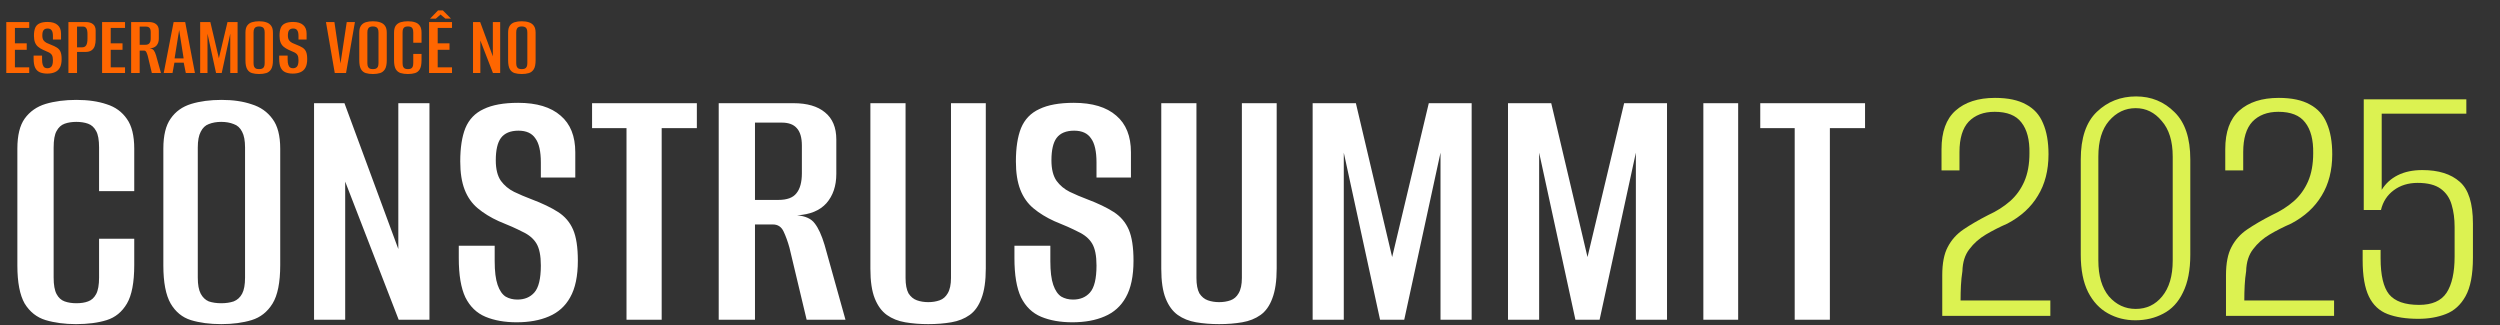 <svg width="1160" height="151" viewBox="0 0 1160 151" fill="none" xmlns="http://www.w3.org/2000/svg">
<rect x="0" y="0" width="1160" height="151" fill="#333333" stroke="none"/>
<path d="M2.919 33.867V10.227H13.559V12.947H6.919V20.107H12.399V23.107H6.919V31.227H13.559V33.867H2.919ZM21.916 34.147C20.609 34.147 19.476 33.947 18.515 33.547C17.555 33.147 16.822 32.441 16.316 31.427C15.835 30.414 15.595 28.987 15.595 27.147V25.787C16.235 25.787 16.889 25.787 17.555 25.787C18.222 25.787 18.875 25.787 19.515 25.787V27.467C19.515 28.587 19.622 29.454 19.835 30.067C20.049 30.681 20.342 31.107 20.715 31.347C21.089 31.561 21.515 31.667 21.995 31.667C22.769 31.667 23.382 31.414 23.835 30.907C24.316 30.374 24.555 29.387 24.555 27.947C24.555 26.881 24.395 26.081 24.076 25.547C23.756 25.014 23.249 24.587 22.555 24.267C21.889 23.921 21.022 23.534 19.956 23.107C19.076 22.707 18.316 22.241 17.675 21.707C17.035 21.174 16.555 20.494 16.235 19.667C15.915 18.841 15.755 17.814 15.755 16.587C15.755 15.094 15.942 13.881 16.316 12.947C16.715 11.987 17.382 11.294 18.316 10.867C19.249 10.414 20.502 10.187 22.076 10.187C24.102 10.187 25.649 10.654 26.715 11.587C27.782 12.494 28.316 13.827 28.316 15.587V18.347C27.702 18.347 27.076 18.347 26.436 18.347C25.822 18.347 25.195 18.347 24.555 18.347V16.707C24.555 15.481 24.355 14.601 23.956 14.067C23.582 13.507 22.969 13.227 22.116 13.227C21.235 13.227 20.596 13.494 20.195 14.027C19.822 14.534 19.636 15.347 19.636 16.467C19.636 17.427 19.822 18.174 20.195 18.707C20.569 19.214 21.049 19.614 21.636 19.907C22.249 20.201 22.875 20.467 23.515 20.707C24.715 21.161 25.689 21.627 26.436 22.107C27.182 22.587 27.729 23.227 28.076 24.027C28.422 24.827 28.596 25.961 28.596 27.427C28.596 29.107 28.316 30.441 27.756 31.427C27.222 32.387 26.449 33.081 25.436 33.507C24.449 33.934 23.276 34.147 21.916 34.147ZM31.747 33.867V10.227H39.747C41.24 10.227 42.387 10.561 43.187 11.227C43.987 11.894 44.387 12.881 44.387 14.187V18.387C44.387 19.401 44.254 20.347 43.987 21.227C43.747 22.081 43.267 22.774 42.547 23.307C41.854 23.841 40.84 24.107 39.507 24.107H35.747V33.867H31.747ZM35.747 21.947H38.187C38.987 21.947 39.587 21.641 39.987 21.027C40.387 20.387 40.587 19.361 40.587 17.947V15.827C40.587 14.574 40.414 13.681 40.067 13.147C39.72 12.614 39.24 12.347 38.627 12.347H35.747V21.947ZM47.372 33.867V10.227H58.012V12.947H51.372V20.107H56.852V23.107H51.372V31.227H58.012V33.867H47.372ZM60.849 33.867V10.227H69.009C70.502 10.227 71.649 10.561 72.449 11.227C73.275 11.894 73.689 12.881 73.689 14.187V17.947C73.689 19.254 73.329 20.321 72.609 21.147C71.889 21.947 70.822 22.387 69.409 22.467C70.315 22.547 70.955 22.841 71.329 23.347C71.729 23.854 72.089 24.641 72.409 25.707L74.689 33.867H70.449L68.569 25.987C68.382 25.321 68.169 24.734 67.929 24.227C67.689 23.721 67.302 23.467 66.769 23.467H64.809V33.867H60.849ZM64.809 20.787H67.369C68.302 20.787 68.955 20.547 69.329 20.067C69.729 19.587 69.929 18.854 69.929 17.867V14.867C69.929 13.987 69.742 13.347 69.369 12.947C69.022 12.547 68.475 12.347 67.729 12.347H64.809V20.787ZM75.968 33.867L80.568 10.227H85.928L90.448 33.867H86.208L85.248 29.067H80.928L80.048 33.867H75.968ZM81.008 27.107H85.208L83.128 13.947L81.008 27.107ZM92.88 33.867V10.227H97.6L101.56 27.027L105.56 10.227H110.24V33.867H106.84V15.627L102.88 33.867H100.24L96.28 15.627V33.867H92.88ZM120.208 34.347C118.955 34.347 117.848 34.201 116.888 33.907C115.955 33.614 115.221 33.014 114.688 32.107C114.155 31.174 113.888 29.787 113.888 27.947V15.187C113.888 13.747 114.155 12.654 114.688 11.907C115.221 11.134 115.968 10.601 116.928 10.307C117.888 10.014 118.995 9.867 120.248 9.867C121.501 9.867 122.595 10.027 123.528 10.347C124.488 10.641 125.248 11.174 125.808 11.947C126.368 12.694 126.648 13.774 126.648 15.187V27.907C126.648 29.801 126.368 31.201 125.808 32.107C125.248 33.014 124.488 33.614 123.528 33.907C122.568 34.201 121.461 34.347 120.208 34.347ZM120.208 32.067C120.715 32.067 121.168 32.001 121.568 31.867C121.968 31.707 122.275 31.427 122.488 31.027C122.701 30.627 122.808 30.041 122.808 29.267V15.067C122.808 14.321 122.701 13.747 122.488 13.347C122.275 12.921 121.968 12.641 121.568 12.507C121.168 12.347 120.715 12.267 120.208 12.267C119.701 12.267 119.248 12.347 118.848 12.507C118.475 12.641 118.181 12.921 117.968 13.347C117.755 13.747 117.648 14.321 117.648 15.067V29.267C117.648 30.041 117.755 30.627 117.968 31.027C118.181 31.427 118.475 31.707 118.848 31.867C119.248 32.001 119.701 32.067 120.208 32.067ZM135.861 34.147C134.554 34.147 133.421 33.947 132.461 33.547C131.501 33.147 130.767 32.441 130.261 31.427C129.781 30.414 129.541 28.987 129.541 27.147V25.787C130.181 25.787 130.834 25.787 131.501 25.787C132.167 25.787 132.821 25.787 133.461 25.787V27.467C133.461 28.587 133.567 29.454 133.781 30.067C133.994 30.681 134.287 31.107 134.661 31.347C135.034 31.561 135.461 31.667 135.941 31.667C136.714 31.667 137.327 31.414 137.781 30.907C138.261 30.374 138.501 29.387 138.501 27.947C138.501 26.881 138.341 26.081 138.021 25.547C137.701 25.014 137.194 24.587 136.501 24.267C135.834 23.921 134.967 23.534 133.901 23.107C133.021 22.707 132.261 22.241 131.621 21.707C130.981 21.174 130.501 20.494 130.181 19.667C129.861 18.841 129.701 17.814 129.701 16.587C129.701 15.094 129.887 13.881 130.261 12.947C130.661 11.987 131.327 11.294 132.261 10.867C133.194 10.414 134.447 10.187 136.021 10.187C138.047 10.187 139.594 10.654 140.661 11.587C141.727 12.494 142.261 13.827 142.261 15.587V18.347C141.647 18.347 141.021 18.347 140.381 18.347C139.767 18.347 139.141 18.347 138.501 18.347V16.707C138.501 15.481 138.301 14.601 137.901 14.067C137.527 13.507 136.914 13.227 136.061 13.227C135.181 13.227 134.541 13.494 134.141 14.027C133.767 14.534 133.581 15.347 133.581 16.467C133.581 17.427 133.767 18.174 134.141 18.707C134.514 19.214 134.994 19.614 135.581 19.907C136.194 20.201 136.821 20.467 137.461 20.707C138.661 21.161 139.634 21.627 140.381 22.107C141.127 22.587 141.674 23.227 142.021 24.027C142.367 24.827 142.541 25.961 142.541 27.427C142.541 29.107 142.261 30.441 141.701 31.427C141.167 32.387 140.394 33.081 139.381 33.507C138.394 33.934 137.221 34.147 135.861 34.147ZM155.326 33.867L151.246 10.227H155.166L158.006 29.587H157.966L160.886 10.227H164.686L160.566 33.867H155.326ZM173.021 34.347C171.767 34.347 170.661 34.201 169.701 33.907C168.767 33.614 168.034 33.014 167.501 32.107C166.967 31.174 166.701 29.787 166.701 27.947V15.187C166.701 13.747 166.967 12.654 167.501 11.907C168.034 11.134 168.781 10.601 169.741 10.307C170.701 10.014 171.807 9.867 173.061 9.867C174.314 9.867 175.407 10.027 176.341 10.347C177.301 10.641 178.061 11.174 178.621 11.947C179.181 12.694 179.461 13.774 179.461 15.187V27.907C179.461 29.801 179.181 31.201 178.621 32.107C178.061 33.014 177.301 33.614 176.341 33.907C175.381 34.201 174.274 34.347 173.021 34.347ZM173.021 32.067C173.527 32.067 173.981 32.001 174.381 31.867C174.781 31.707 175.087 31.427 175.301 31.027C175.514 30.627 175.621 30.041 175.621 29.267V15.067C175.621 14.321 175.514 13.747 175.301 13.347C175.087 12.921 174.781 12.641 174.381 12.507C173.981 12.347 173.527 12.267 173.021 12.267C172.514 12.267 172.061 12.347 171.661 12.507C171.287 12.641 170.994 12.921 170.781 13.347C170.567 13.747 170.461 14.321 170.461 15.067V29.267C170.461 30.041 170.567 30.627 170.781 31.027C170.994 31.427 171.287 31.707 171.661 31.867C172.061 32.001 172.514 32.067 173.021 32.067ZM189.233 34.347C188.007 34.347 186.9 34.201 185.913 33.907C184.953 33.614 184.193 33.014 183.633 32.107C183.1 31.174 182.833 29.787 182.833 27.947V15.187C182.833 13.747 183.1 12.654 183.633 11.907C184.193 11.134 184.953 10.601 185.913 10.307C186.9 10.014 188.02 9.867 189.273 9.867C190.553 9.867 191.66 10.027 192.593 10.347C193.527 10.641 194.26 11.174 194.793 11.947C195.327 12.694 195.593 13.774 195.593 15.187V19.827H191.753V15.067C191.753 14.241 191.647 13.641 191.433 13.267C191.22 12.867 190.927 12.601 190.553 12.467C190.18 12.334 189.753 12.267 189.273 12.267C188.793 12.267 188.367 12.334 187.993 12.467C187.62 12.601 187.327 12.867 187.113 13.267C186.9 13.641 186.793 14.241 186.793 15.067V29.267C186.793 30.067 186.9 30.667 187.113 31.067C187.327 31.467 187.62 31.734 187.993 31.867C188.367 32.001 188.793 32.067 189.273 32.067C189.78 32.067 190.207 32.001 190.553 31.867C190.927 31.734 191.22 31.467 191.433 31.067C191.647 30.667 191.753 30.067 191.753 29.267V25.027H195.593V27.907C195.593 29.801 195.327 31.201 194.793 32.107C194.26 33.014 193.527 33.614 192.593 33.907C191.66 34.201 190.54 34.347 189.233 34.347ZM199.091 33.867V10.227H209.731V12.947H203.091V20.107H208.571V23.107H203.091V31.227H209.731V33.867H199.091ZM199.531 8.667L203.251 4.827H205.491L209.251 8.627H206.651L204.411 6.747L202.211 8.667H199.531ZM219.481 33.867V10.227H222.801L228.681 26.147V10.227H232.081V33.867H228.721L222.881 18.787V33.867H219.481ZM242.083 34.347C240.83 34.347 239.723 34.201 238.763 33.907C237.83 33.614 237.096 33.014 236.563 32.107C236.03 31.174 235.763 29.787 235.763 27.947V15.187C235.763 13.747 236.03 12.654 236.563 11.907C237.096 11.134 237.843 10.601 238.803 10.307C239.763 10.014 240.87 9.867 242.123 9.867C243.376 9.867 244.47 10.027 245.403 10.347C246.363 10.641 247.123 11.174 247.683 11.947C248.243 12.694 248.523 13.774 248.523 15.187V27.907C248.523 29.801 248.243 31.201 247.683 32.107C247.123 33.014 246.363 33.614 245.403 33.907C244.443 34.201 243.336 34.347 242.083 34.347ZM242.083 32.067C242.59 32.067 243.043 32.001 243.443 31.867C243.843 31.707 244.15 31.427 244.363 31.027C244.576 30.627 244.683 30.041 244.683 29.267V15.067C244.683 14.321 244.576 13.747 244.363 13.347C244.15 12.921 243.843 12.641 243.443 12.507C243.043 12.347 242.59 12.267 242.083 12.267C241.576 12.267 241.123 12.347 240.723 12.507C240.35 12.641 240.056 12.921 239.843 13.347C239.63 13.747 239.523 14.321 239.523 15.067V29.267C239.523 30.041 239.63 30.627 239.843 31.027C240.056 31.427 240.35 31.707 240.723 31.867C241.123 32.001 241.576 32.067 242.083 32.067Z" fill="#FF6600"/>
<path d="M35.259 150.391C30.046 150.391 25.342 149.768 21.149 148.521C17.069 147.275 13.839 144.725 11.459 140.871C9.192 136.905 8.059 131.011 8.059 123.191V68.961C8.059 62.841 9.192 58.195 11.459 55.021C13.839 51.735 17.069 49.468 21.149 48.221C25.342 46.975 30.102 46.351 35.429 46.351C40.869 46.351 45.572 47.031 49.539 48.391C53.506 49.638 56.622 51.905 58.889 55.191C61.156 58.365 62.289 62.955 62.289 68.961V88.681H45.969V68.451C45.969 64.938 45.516 62.388 44.609 60.801C43.702 59.101 42.456 57.968 40.869 57.401C39.282 56.835 37.469 56.551 35.429 56.551C33.389 56.551 31.576 56.835 29.989 57.401C28.402 57.968 27.156 59.101 26.249 60.801C25.342 62.388 24.889 64.938 24.889 68.451V128.801C24.889 132.201 25.342 134.751 26.249 136.451C27.156 138.151 28.402 139.285 29.989 139.851C31.576 140.418 33.389 140.701 35.429 140.701C37.582 140.701 39.396 140.418 40.869 139.851C42.456 139.285 43.702 138.151 44.609 136.451C45.516 134.751 45.969 132.201 45.969 128.801V110.781H62.289V123.021C62.289 131.068 61.156 137.018 58.889 140.871C56.622 144.725 53.506 147.275 49.539 148.521C45.572 149.768 40.812 150.391 35.259 150.391ZM102.653 150.391C97.327 150.391 92.623 149.768 88.543 148.521C84.577 147.275 81.46 144.725 79.193 140.871C76.927 136.905 75.793 131.011 75.793 123.191V68.961C75.793 62.841 76.927 58.195 79.193 55.021C81.46 51.735 84.633 49.468 88.713 48.221C92.793 46.975 97.497 46.351 102.823 46.351C108.15 46.351 112.797 47.031 116.763 48.391C120.843 49.638 124.073 51.905 126.453 55.191C128.833 58.365 130.023 62.955 130.023 68.961V123.021C130.023 131.068 128.833 137.018 126.453 140.871C124.073 144.725 120.843 147.275 116.763 148.521C112.683 149.768 107.98 150.391 102.653 150.391ZM102.653 140.701C104.807 140.701 106.733 140.418 108.433 139.851C110.133 139.171 111.437 137.981 112.343 136.281C113.25 134.581 113.703 132.088 113.703 128.801V68.451C113.703 65.278 113.25 62.841 112.343 61.141C111.437 59.328 110.133 58.138 108.433 57.571C106.733 56.891 104.807 56.551 102.653 56.551C100.5 56.551 98.573 56.891 96.873 57.571C95.287 58.138 94.04 59.328 93.133 61.141C92.227 62.841 91.773 65.278 91.773 68.451V128.801C91.773 132.088 92.227 134.581 93.133 136.281C94.04 137.981 95.287 139.171 96.873 139.851C98.573 140.418 100.5 140.701 102.653 140.701ZM145.718 148.351V47.881H159.828L184.818 115.541V47.881H199.268V148.351H184.988L160.168 84.261V148.351H145.718ZM239.734 149.541C234.181 149.541 229.364 148.691 225.284 146.991C221.204 145.291 218.088 142.288 215.934 137.981C213.894 133.675 212.874 127.611 212.874 119.791V114.011C215.594 114.011 218.371 114.011 221.204 114.011C224.038 114.011 226.814 114.011 229.534 114.011V121.151C229.534 125.911 229.988 129.595 230.894 132.201C231.801 134.808 233.048 136.621 234.634 137.641C236.221 138.548 238.034 139.001 240.074 139.001C243.361 139.001 245.968 137.925 247.894 135.771C249.934 133.505 250.954 129.311 250.954 123.191C250.954 118.658 250.274 115.258 248.914 112.991C247.554 110.725 245.401 108.911 242.454 107.551C239.621 106.078 235.938 104.435 231.404 102.621C227.664 100.921 224.434 98.938 221.714 96.671C218.994 94.405 216.954 91.515 215.594 88.001C214.234 84.488 213.554 80.125 213.554 74.911C213.554 68.565 214.348 63.408 215.934 59.441C217.634 55.361 220.468 52.415 224.434 50.601C228.401 48.675 233.728 47.711 240.414 47.711C249.028 47.711 255.601 49.695 260.134 53.661C264.668 57.515 266.934 63.181 266.934 70.661V82.391C264.328 82.391 261.664 82.391 258.944 82.391C256.338 82.391 253.674 82.391 250.954 82.391V75.421C250.954 70.208 250.104 66.468 248.404 64.201C246.818 61.821 244.211 60.631 240.584 60.631C236.844 60.631 234.124 61.765 232.424 64.031C230.838 66.185 230.044 69.641 230.044 74.401C230.044 78.481 230.838 81.655 232.424 83.921C234.011 86.075 236.051 87.775 238.544 89.021C241.151 90.268 243.814 91.401 246.534 92.421C251.634 94.348 255.771 96.331 258.944 98.371C262.118 100.411 264.441 103.131 265.914 106.531C267.388 109.931 268.124 114.748 268.124 120.981C268.124 128.121 266.934 133.788 264.554 137.981C262.288 142.061 259.001 145.008 254.694 146.821C250.501 148.635 245.514 149.541 239.734 149.541ZM290.699 148.351V59.441H274.719V47.881H323.339V59.441H307.019V148.351H290.699ZM333.481 148.351V47.881H368.161C374.508 47.881 379.381 49.298 382.781 52.131C386.295 54.965 388.051 59.158 388.051 64.711V80.691C388.051 86.245 386.521 90.778 383.461 94.291C380.401 97.691 375.868 99.561 369.861 99.901C373.715 100.241 376.435 101.488 378.021 103.641C379.721 105.795 381.251 109.138 382.611 113.671L392.301 148.351H374.281L366.291 114.861C365.498 112.028 364.591 109.535 363.571 107.381C362.551 105.228 360.908 104.151 358.641 104.151H350.311V148.351H333.481ZM350.311 92.761H361.191C365.158 92.761 367.935 91.741 369.521 89.701C371.221 87.661 372.071 84.545 372.071 80.351V67.601C372.071 63.861 371.278 61.141 369.691 59.441C368.218 57.741 365.895 56.891 362.721 56.891H350.311V92.761ZM430.72 150.391C426.867 150.391 423.297 150.108 420.01 149.541C416.723 148.975 413.89 147.841 411.51 146.141C409.13 144.441 407.26 141.891 405.9 138.491C404.54 135.091 403.86 130.501 403.86 124.721V47.881H420.18V128.971C420.18 132.031 420.633 134.411 421.54 136.111C422.56 137.698 423.863 138.775 425.45 139.341C427.037 139.908 428.793 140.191 430.72 140.191C432.647 140.191 434.403 139.908 435.99 139.341C437.577 138.775 438.823 137.698 439.73 136.111C440.75 134.411 441.26 132.031 441.26 128.971V47.881H457.41V124.551C457.41 130.331 456.73 134.978 455.37 138.491C454.123 141.891 452.31 144.441 449.93 146.141C447.55 147.841 444.717 148.975 441.43 149.541C438.143 150.108 434.573 150.391 430.72 150.391ZM497.557 149.541C492.003 149.541 487.187 148.691 483.107 146.991C479.027 145.291 475.91 142.288 473.757 137.981C471.717 133.675 470.697 127.611 470.697 119.791V114.011C473.417 114.011 476.193 114.011 479.027 114.011C481.86 114.011 484.637 114.011 487.357 114.011V121.151C487.357 125.911 487.81 129.595 488.717 132.201C489.623 134.808 490.87 136.621 492.457 137.641C494.043 138.548 495.857 139.001 497.897 139.001C501.183 139.001 503.79 137.925 505.717 135.771C507.757 133.505 508.777 129.311 508.777 123.191C508.777 118.658 508.097 115.258 506.737 112.991C505.377 110.725 503.223 108.911 500.277 107.551C497.443 106.078 493.76 104.435 489.227 102.621C485.487 100.921 482.257 98.938 479.537 96.671C476.817 94.405 474.777 91.515 473.417 88.001C472.057 84.488 471.377 80.125 471.377 74.911C471.377 68.565 472.17 63.408 473.757 59.441C475.457 55.361 478.29 52.415 482.257 50.601C486.223 48.675 491.55 47.711 498.237 47.711C506.85 47.711 513.423 49.695 517.957 53.661C522.49 57.515 524.757 63.181 524.757 70.661V82.391C522.15 82.391 519.487 82.391 516.767 82.391C514.16 82.391 511.497 82.391 508.777 82.391V75.421C508.777 70.208 507.927 66.468 506.227 64.201C504.64 61.821 502.033 60.631 498.407 60.631C494.667 60.631 491.947 61.765 490.247 64.031C488.66 66.185 487.867 69.641 487.867 74.401C487.867 78.481 488.66 81.655 490.247 83.921C491.833 86.075 493.873 87.775 496.367 89.021C498.973 90.268 501.637 91.401 504.357 92.421C509.457 94.348 513.593 96.331 516.767 98.371C519.94 100.411 522.263 103.131 523.737 106.531C525.21 109.931 525.947 114.748 525.947 120.981C525.947 128.121 524.757 133.788 522.377 137.981C520.11 142.061 516.823 145.008 512.517 146.821C508.323 148.635 503.337 149.541 497.557 149.541ZM565.691 150.391C561.837 150.391 558.267 150.108 554.981 149.541C551.694 148.975 548.861 147.841 546.481 146.141C544.101 144.441 542.231 141.891 540.871 138.491C539.511 135.091 538.831 130.501 538.831 124.721V47.881H555.151V128.971C555.151 132.031 555.604 134.411 556.511 136.111C557.531 137.698 558.834 138.775 560.421 139.341C562.007 139.908 563.764 140.191 565.691 140.191C567.617 140.191 569.374 139.908 570.961 139.341C572.547 138.775 573.794 137.698 574.701 136.111C575.721 134.411 576.231 132.031 576.231 128.971V47.881H592.381V124.551C592.381 130.331 591.701 134.978 590.341 138.491C589.094 141.891 587.281 144.441 584.901 146.141C582.521 147.841 579.687 148.975 576.401 149.541C573.114 150.108 569.544 150.391 565.691 150.391ZM609.067 148.351V47.881H629.127L645.957 119.281L662.957 47.881H682.847V148.351H668.397V70.831L651.567 148.351H640.347L623.517 70.831V148.351H609.067ZM699.712 148.351V47.881H719.772L736.602 119.281L753.602 47.881H773.492V148.351H759.042V70.831L742.212 148.351H730.992L714.162 70.831V148.351H699.712ZM790.356 148.351V47.881H806.506V148.351H790.356ZM832.74 148.351V59.441H816.76V47.881H865.38V59.441H849.06V148.351H832.74Z" fill="white"/>
<path d="M901.205 146.57C901.205 143.397 901.205 140.28 901.205 137.22C901.205 134.047 901.205 130.873 901.205 127.7C901.205 122.147 902.055 117.783 903.755 114.61C905.455 111.323 907.891 108.603 911.065 106.45C914.238 104.297 918.035 102.087 922.455 99.82C926.421 98.007 929.821 95.853 932.655 93.36C935.488 90.867 937.698 87.807 939.285 84.18C940.871 80.553 941.665 76.19 941.665 71.09C941.778 64.857 940.531 60.097 937.925 56.81C935.431 53.523 931.295 51.88 925.515 51.88C920.415 51.88 916.391 53.41 913.445 56.47C910.611 59.53 909.195 64.233 909.195 70.58V79.08H900.865V69.22C900.865 61.173 903.018 55.223 907.325 51.37C911.745 47.403 917.865 45.42 925.685 45.42C931.691 45.42 936.508 46.44 940.135 48.48C943.761 50.407 946.368 53.297 947.955 57.15C949.655 61.003 950.505 65.82 950.505 71.6C950.505 79.08 948.861 85.483 945.575 90.81C942.401 96.137 937.698 100.443 931.465 103.73C927.838 105.317 924.495 107.017 921.435 108.83C918.375 110.643 915.825 112.91 913.785 115.63C911.745 118.237 910.668 121.637 910.555 125.83C910.215 127.983 909.988 130.193 909.875 132.46C909.761 134.727 909.705 137.05 909.705 139.43H951.355V146.57H901.205ZM990.803 148.61C986.156 148.61 981.906 147.533 978.053 145.38C974.199 143.227 971.139 139.94 968.873 135.52C966.606 130.987 965.473 125.207 965.473 118.18V73.98C965.473 64.007 967.966 56.64 972.953 51.88C977.939 47.12 984.003 44.74 991.143 44.74C998.169 44.74 1004.12 47.177 1008.99 52.05C1013.87 56.81 1016.3 64.12 1016.3 73.98V118.18C1016.3 125.32 1015.17 131.157 1012.9 135.69C1010.75 140.223 1007.69 143.51 1003.72 145.55C999.869 147.59 995.563 148.61 990.803 148.61ZM990.973 143.34C995.959 143.34 1000.04 141.413 1003.21 137.56C1006.5 133.593 1008.14 128.04 1008.14 120.9V72.62C1008.14 65.48 1006.44 59.983 1003.04 56.13C999.756 52.163 995.733 50.18 990.973 50.18C986.099 50.18 981.963 52.163 978.563 56.13C975.276 59.983 973.633 65.48 973.633 72.62V120.9C973.633 128.04 975.276 133.593 978.563 137.56C981.963 141.413 986.099 143.34 990.973 143.34ZM1032.86 146.57C1032.86 143.397 1032.86 140.28 1032.86 137.22C1032.86 134.047 1032.86 130.873 1032.86 127.7C1032.86 122.147 1033.71 117.783 1035.41 114.61C1037.11 111.323 1039.54 108.603 1042.72 106.45C1045.89 104.297 1049.69 102.087 1054.11 99.82C1058.07 98.007 1061.47 95.853 1064.31 93.36C1067.14 90.867 1069.35 87.807 1070.94 84.18C1072.52 80.553 1073.32 76.19 1073.32 71.09C1073.43 64.857 1072.18 60.097 1069.58 56.81C1067.08 53.523 1062.95 51.88 1057.17 51.88C1052.07 51.88 1048.04 53.41 1045.1 56.47C1042.26 59.53 1040.85 64.233 1040.85 70.58V79.08H1032.52V69.22C1032.52 61.173 1034.67 55.223 1038.98 51.37C1043.4 47.403 1049.52 45.42 1057.34 45.42C1063.34 45.42 1068.16 46.44 1071.79 48.48C1075.41 50.407 1078.02 53.297 1079.61 57.15C1081.31 61.003 1082.16 65.82 1082.16 71.6C1082.16 79.08 1080.51 85.483 1077.23 90.81C1074.05 96.137 1069.35 100.443 1063.12 103.73C1059.49 105.317 1056.15 107.017 1053.09 108.83C1050.03 110.643 1047.48 112.91 1045.44 115.63C1043.4 118.237 1042.32 121.637 1042.21 125.83C1041.87 127.983 1041.64 130.193 1041.53 132.46C1041.41 134.727 1041.36 137.05 1041.36 139.43H1083.01V146.57H1032.86ZM1122.11 147.93C1116.45 147.93 1111.69 147.193 1107.83 145.72C1103.98 144.247 1101.09 141.527 1099.16 137.56C1097.24 133.593 1096.27 127.983 1096.27 120.73V115.97H1104.6V119.88C1104.6 127.7 1105.91 133.253 1108.51 136.54C1111.23 139.827 1115.88 141.47 1122.45 141.47C1128.46 141.47 1132.71 139.6 1135.2 135.86C1137.7 132.007 1138.94 126.397 1138.94 119.03V105.26C1138.94 101.52 1138.49 98.12 1137.58 95.06C1136.68 91.887 1134.98 89.393 1132.48 87.58C1129.99 85.767 1126.42 84.86 1121.77 84.86C1117.47 84.86 1113.78 85.993 1110.72 88.26C1107.66 90.527 1105.68 93.587 1104.77 97.44H1096.78V46.1H1144.38V52.73H1105.11V88.09C1106.93 85.143 1109.42 82.877 1112.59 81.29C1115.77 79.703 1119.56 78.91 1123.98 78.91C1131.46 78.91 1137.24 80.723 1141.32 84.35C1145.4 87.863 1147.44 94.323 1147.44 103.73V119.54C1147.44 127.36 1146.31 133.31 1144.04 137.39C1141.78 141.47 1138.72 144.247 1134.86 145.72C1131.12 147.193 1126.87 147.93 1122.11 147.93Z" fill="#DCF251"/>
</svg>

